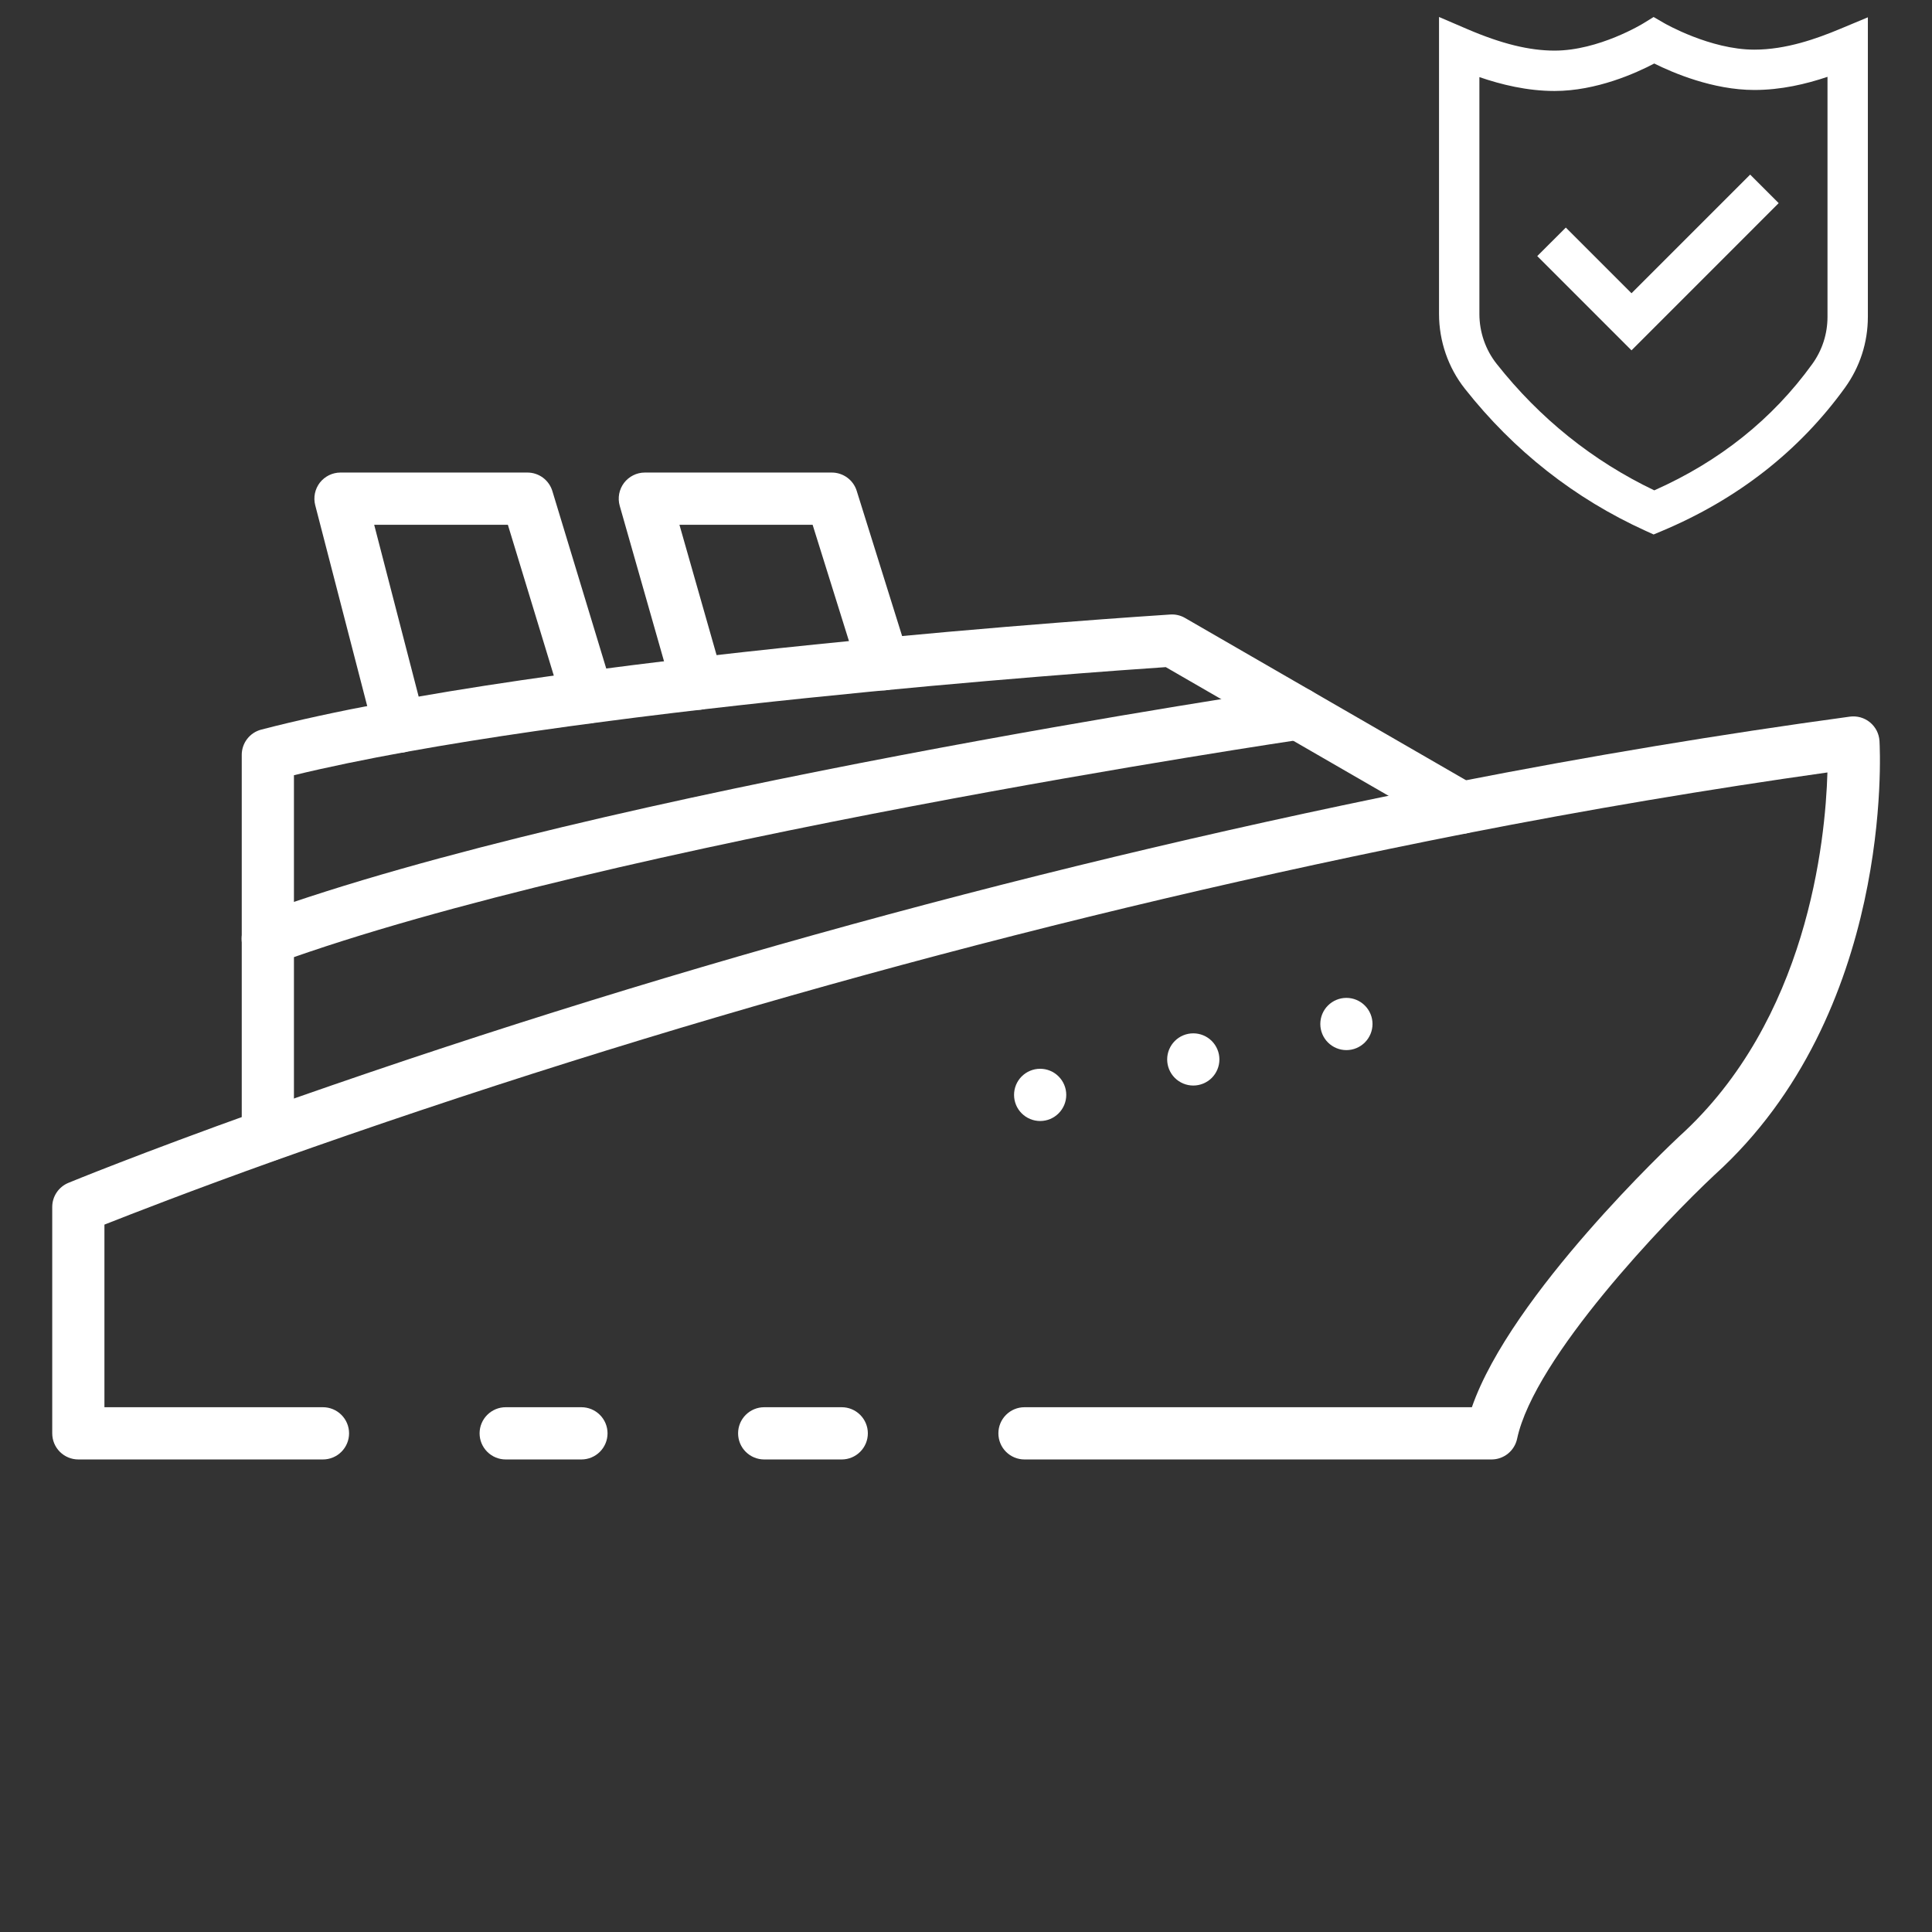 <svg width="56" height="56" viewBox="0 0 56 56" fill="none" xmlns="http://www.w3.org/2000/svg">
<rect x="0" y="0" width="56" height="56" fill="#333333" stroke="none"/>
<path d="M24.398 42.303H22.15C21.95 42.303 21.757 42.223 21.615 42.081C21.473 41.939 21.394 41.747 21.394 41.546C21.394 41.345 21.473 41.153 21.615 41.011C21.757 40.869 21.95 40.789 22.15 40.789H24.398C24.599 40.789 24.791 40.869 24.933 41.011C25.075 41.153 25.155 41.345 25.155 41.546C25.155 41.747 25.075 41.939 24.933 42.081C24.791 42.223 24.599 42.303 24.398 42.303Z" fill="white"/>
<path d="M43.234 42.303H29.695C29.495 42.303 29.302 42.223 29.16 42.081C29.018 41.939 28.939 41.747 28.939 41.546C28.939 41.345 29.018 41.153 29.16 41.011C29.302 40.869 29.495 40.789 29.695 40.789H42.663C43.798 37.519 48.463 33.137 48.672 32.941C52.388 29.582 52.91 24.39 52.969 22.39C49.528 22.875 46.011 23.468 42.502 24.156C30.792 26.462 19.267 29.627 8.022 33.624C5.534 34.513 3.807 35.189 3.027 35.496V40.789H9.361C9.562 40.789 9.754 40.869 9.896 41.011C10.038 41.153 10.118 41.345 10.118 41.546C10.118 41.747 10.038 41.939 9.896 42.081C9.754 42.223 9.562 42.303 9.361 42.303H2.27C2.07 42.303 1.877 42.223 1.735 42.081C1.593 41.939 1.514 41.747 1.514 41.546V34.985C1.514 34.835 1.558 34.689 1.642 34.564C1.725 34.44 1.844 34.343 1.982 34.286C2.003 34.276 4.025 33.446 7.506 32.199C18.825 28.176 30.425 24.991 42.211 22.671C46.041 21.919 49.88 21.281 53.62 20.772C53.723 20.758 53.828 20.766 53.929 20.794C54.029 20.823 54.122 20.871 54.203 20.938C54.283 21.004 54.349 21.086 54.397 21.179C54.444 21.272 54.471 21.373 54.478 21.477C54.496 21.798 54.879 29.37 49.697 34.055C48.283 35.378 44.475 39.346 43.974 41.704C43.938 41.873 43.844 42.025 43.71 42.134C43.575 42.243 43.407 42.303 43.234 42.303V42.303Z" fill="white"/>
<path d="M16.853 42.303H14.658C14.457 42.303 14.265 42.223 14.123 42.081C13.981 41.939 13.901 41.747 13.901 41.546C13.901 41.345 13.981 41.153 14.123 41.011C14.265 40.869 14.457 40.789 14.658 40.789H16.853C17.053 40.789 17.246 40.869 17.388 41.011C17.53 41.153 17.61 41.345 17.61 41.546C17.61 41.747 17.53 41.939 17.388 42.081C17.246 42.223 17.053 42.303 16.853 42.303Z" fill="white"/>
<path d="M7.764 33.664C7.563 33.664 7.37 33.585 7.228 33.443C7.087 33.301 7.007 33.108 7.007 32.908V21.88C7.007 21.713 7.062 21.55 7.165 21.417C7.267 21.285 7.411 21.19 7.573 21.148C15.933 18.973 33.191 17.86 33.922 17.812C34.071 17.802 34.22 17.837 34.349 17.912L42.735 22.755C42.822 22.804 42.898 22.87 42.959 22.949C43.02 23.028 43.065 23.118 43.091 23.215C43.117 23.311 43.124 23.411 43.111 23.51C43.098 23.609 43.066 23.705 43.016 23.791C42.966 23.878 42.9 23.953 42.821 24.014C42.741 24.075 42.651 24.119 42.554 24.144C42.458 24.17 42.357 24.176 42.258 24.163C42.159 24.149 42.064 24.116 41.978 24.066L33.791 19.337C31.74 19.475 16.422 20.554 8.52 22.47V32.908C8.52 33.108 8.441 33.301 8.299 33.443C8.157 33.585 7.964 33.664 7.764 33.664Z" fill="white"/>
<path d="M7.763 27.966C7.585 27.967 7.412 27.904 7.275 27.79C7.138 27.675 7.046 27.516 7.015 27.34C6.984 27.165 7.017 26.984 7.106 26.829C7.196 26.675 7.337 26.557 7.505 26.497C17.324 22.93 37.321 19.964 37.524 19.934C37.722 19.905 37.924 19.956 38.085 20.076C38.246 20.196 38.353 20.375 38.383 20.573C38.412 20.772 38.361 20.974 38.241 21.135C38.121 21.296 37.942 21.403 37.744 21.432C37.545 21.462 17.697 24.405 8.021 27.92C7.939 27.95 7.851 27.966 7.763 27.966V27.966Z" fill="white"/>
<path d="M20.22 20.576C20.056 20.576 19.895 20.523 19.764 20.424C19.633 20.324 19.537 20.185 19.492 20.027L17.963 14.661C17.931 14.549 17.926 14.43 17.947 14.315C17.969 14.2 18.017 14.091 18.087 13.998C18.158 13.905 18.249 13.829 18.354 13.777C18.459 13.724 18.574 13.697 18.692 13.697H24.11C24.271 13.697 24.428 13.749 24.558 13.844C24.688 13.939 24.784 14.073 24.832 14.227L26.33 19.017C26.354 19.091 26.365 19.167 26.365 19.244C26.367 19.431 26.3 19.612 26.177 19.752C26.053 19.893 25.883 19.982 25.697 20.004C25.512 20.026 25.324 19.979 25.172 19.871C25.019 19.763 24.912 19.603 24.87 19.421L23.554 15.211H19.694L20.948 19.612C20.98 19.725 20.986 19.843 20.964 19.958C20.943 20.073 20.895 20.182 20.824 20.276C20.754 20.369 20.663 20.445 20.558 20.497C20.453 20.549 20.337 20.576 20.22 20.576V20.576Z" fill="white"/>
<path d="M11.579 21.818C11.411 21.818 11.248 21.762 11.116 21.659C10.983 21.557 10.889 21.413 10.847 21.25L9.137 14.644C9.108 14.532 9.105 14.415 9.128 14.302C9.151 14.189 9.2 14.083 9.27 13.991C9.341 13.9 9.432 13.826 9.535 13.775C9.639 13.724 9.753 13.697 9.868 13.697H15.287C15.449 13.697 15.607 13.749 15.738 13.846C15.868 13.943 15.964 14.079 16.011 14.235L17.759 19.993C17.788 20.088 17.798 20.188 17.788 20.287C17.778 20.386 17.749 20.482 17.702 20.569C17.655 20.657 17.592 20.735 17.515 20.798C17.438 20.861 17.35 20.908 17.255 20.937C17.16 20.966 17.06 20.976 16.961 20.966C16.862 20.956 16.766 20.927 16.678 20.88C16.59 20.833 16.513 20.77 16.45 20.693C16.387 20.616 16.34 20.527 16.311 20.432L14.721 15.211H10.846L12.311 20.871C12.336 20.968 12.342 21.068 12.328 21.166C12.315 21.265 12.281 21.36 12.231 21.446C12.181 21.531 12.114 21.606 12.034 21.666C11.955 21.726 11.864 21.77 11.768 21.795C11.706 21.81 11.642 21.818 11.579 21.818V21.818Z" fill="white"/>
<path d="M39.026 30.438C39.227 30.438 39.419 30.358 39.561 30.216C39.703 30.074 39.783 29.881 39.783 29.681C39.783 29.48 39.703 29.288 39.561 29.146C39.419 29.004 39.227 28.924 39.026 28.924C38.826 28.924 38.633 29.004 38.491 29.146C38.349 29.288 38.27 29.48 38.27 29.681C38.27 29.881 38.349 30.074 38.491 30.216C38.633 30.358 38.826 30.438 39.026 30.438Z" fill="white"/>
<path d="M34.588 31.465C34.788 31.465 34.981 31.385 35.123 31.244C35.265 31.102 35.345 30.909 35.345 30.708C35.345 30.508 35.265 30.315 35.123 30.173C34.981 30.031 34.788 29.952 34.588 29.952C34.387 29.952 34.195 30.031 34.053 30.173C33.911 30.315 33.831 30.508 33.831 30.708C33.831 30.909 33.911 31.102 34.053 31.244C34.195 31.385 34.387 31.465 34.588 31.465Z" fill="white"/>
<path d="M30.149 32.493C30.35 32.493 30.543 32.413 30.684 32.271C30.826 32.129 30.906 31.937 30.906 31.736C30.906 31.535 30.826 31.343 30.684 31.201C30.543 31.059 30.35 30.979 30.149 30.979C29.949 30.979 29.756 31.059 29.614 31.201C29.472 31.343 29.393 31.535 29.393 31.736C29.393 31.937 29.472 32.129 29.614 32.271C29.756 32.413 29.949 32.493 30.149 32.493Z" fill="white"/>
<path d="M47.931 15.492L47.698 15.386C45.644 14.453 43.882 13.068 42.462 11.27C41.977 10.658 41.711 9.887 41.711 9.101V0.492L42.526 0.842C43.521 1.269 44.326 1.467 45.06 1.467C46.344 1.467 47.618 0.686 47.631 0.678L47.931 0.493L48.236 0.67C48.249 0.678 49.571 1.439 50.85 1.439C51.775 1.439 52.662 1.119 53.331 0.84L54.141 0.502V9.183C54.141 9.926 53.911 10.636 53.478 11.237C52.153 13.071 50.367 14.47 48.167 15.393L47.931 15.492ZM42.881 2.235V9.101C42.881 9.625 43.058 10.138 43.38 10.545C44.629 12.127 46.166 13.36 47.95 14.213C49.84 13.375 51.38 12.144 52.529 10.552C52.818 10.152 52.971 9.678 52.971 9.183V2.227C52.345 2.438 51.622 2.608 50.85 2.608C49.649 2.608 48.484 2.108 47.949 1.841C47.421 2.119 46.275 2.637 45.06 2.637C44.265 2.637 43.51 2.451 42.881 2.235V2.235ZM51.556 5.888L50.729 5.061L47.29 8.5L45.386 6.596L44.558 7.423L47.29 10.155L51.556 5.888Z" fill="white"/>
</svg>
